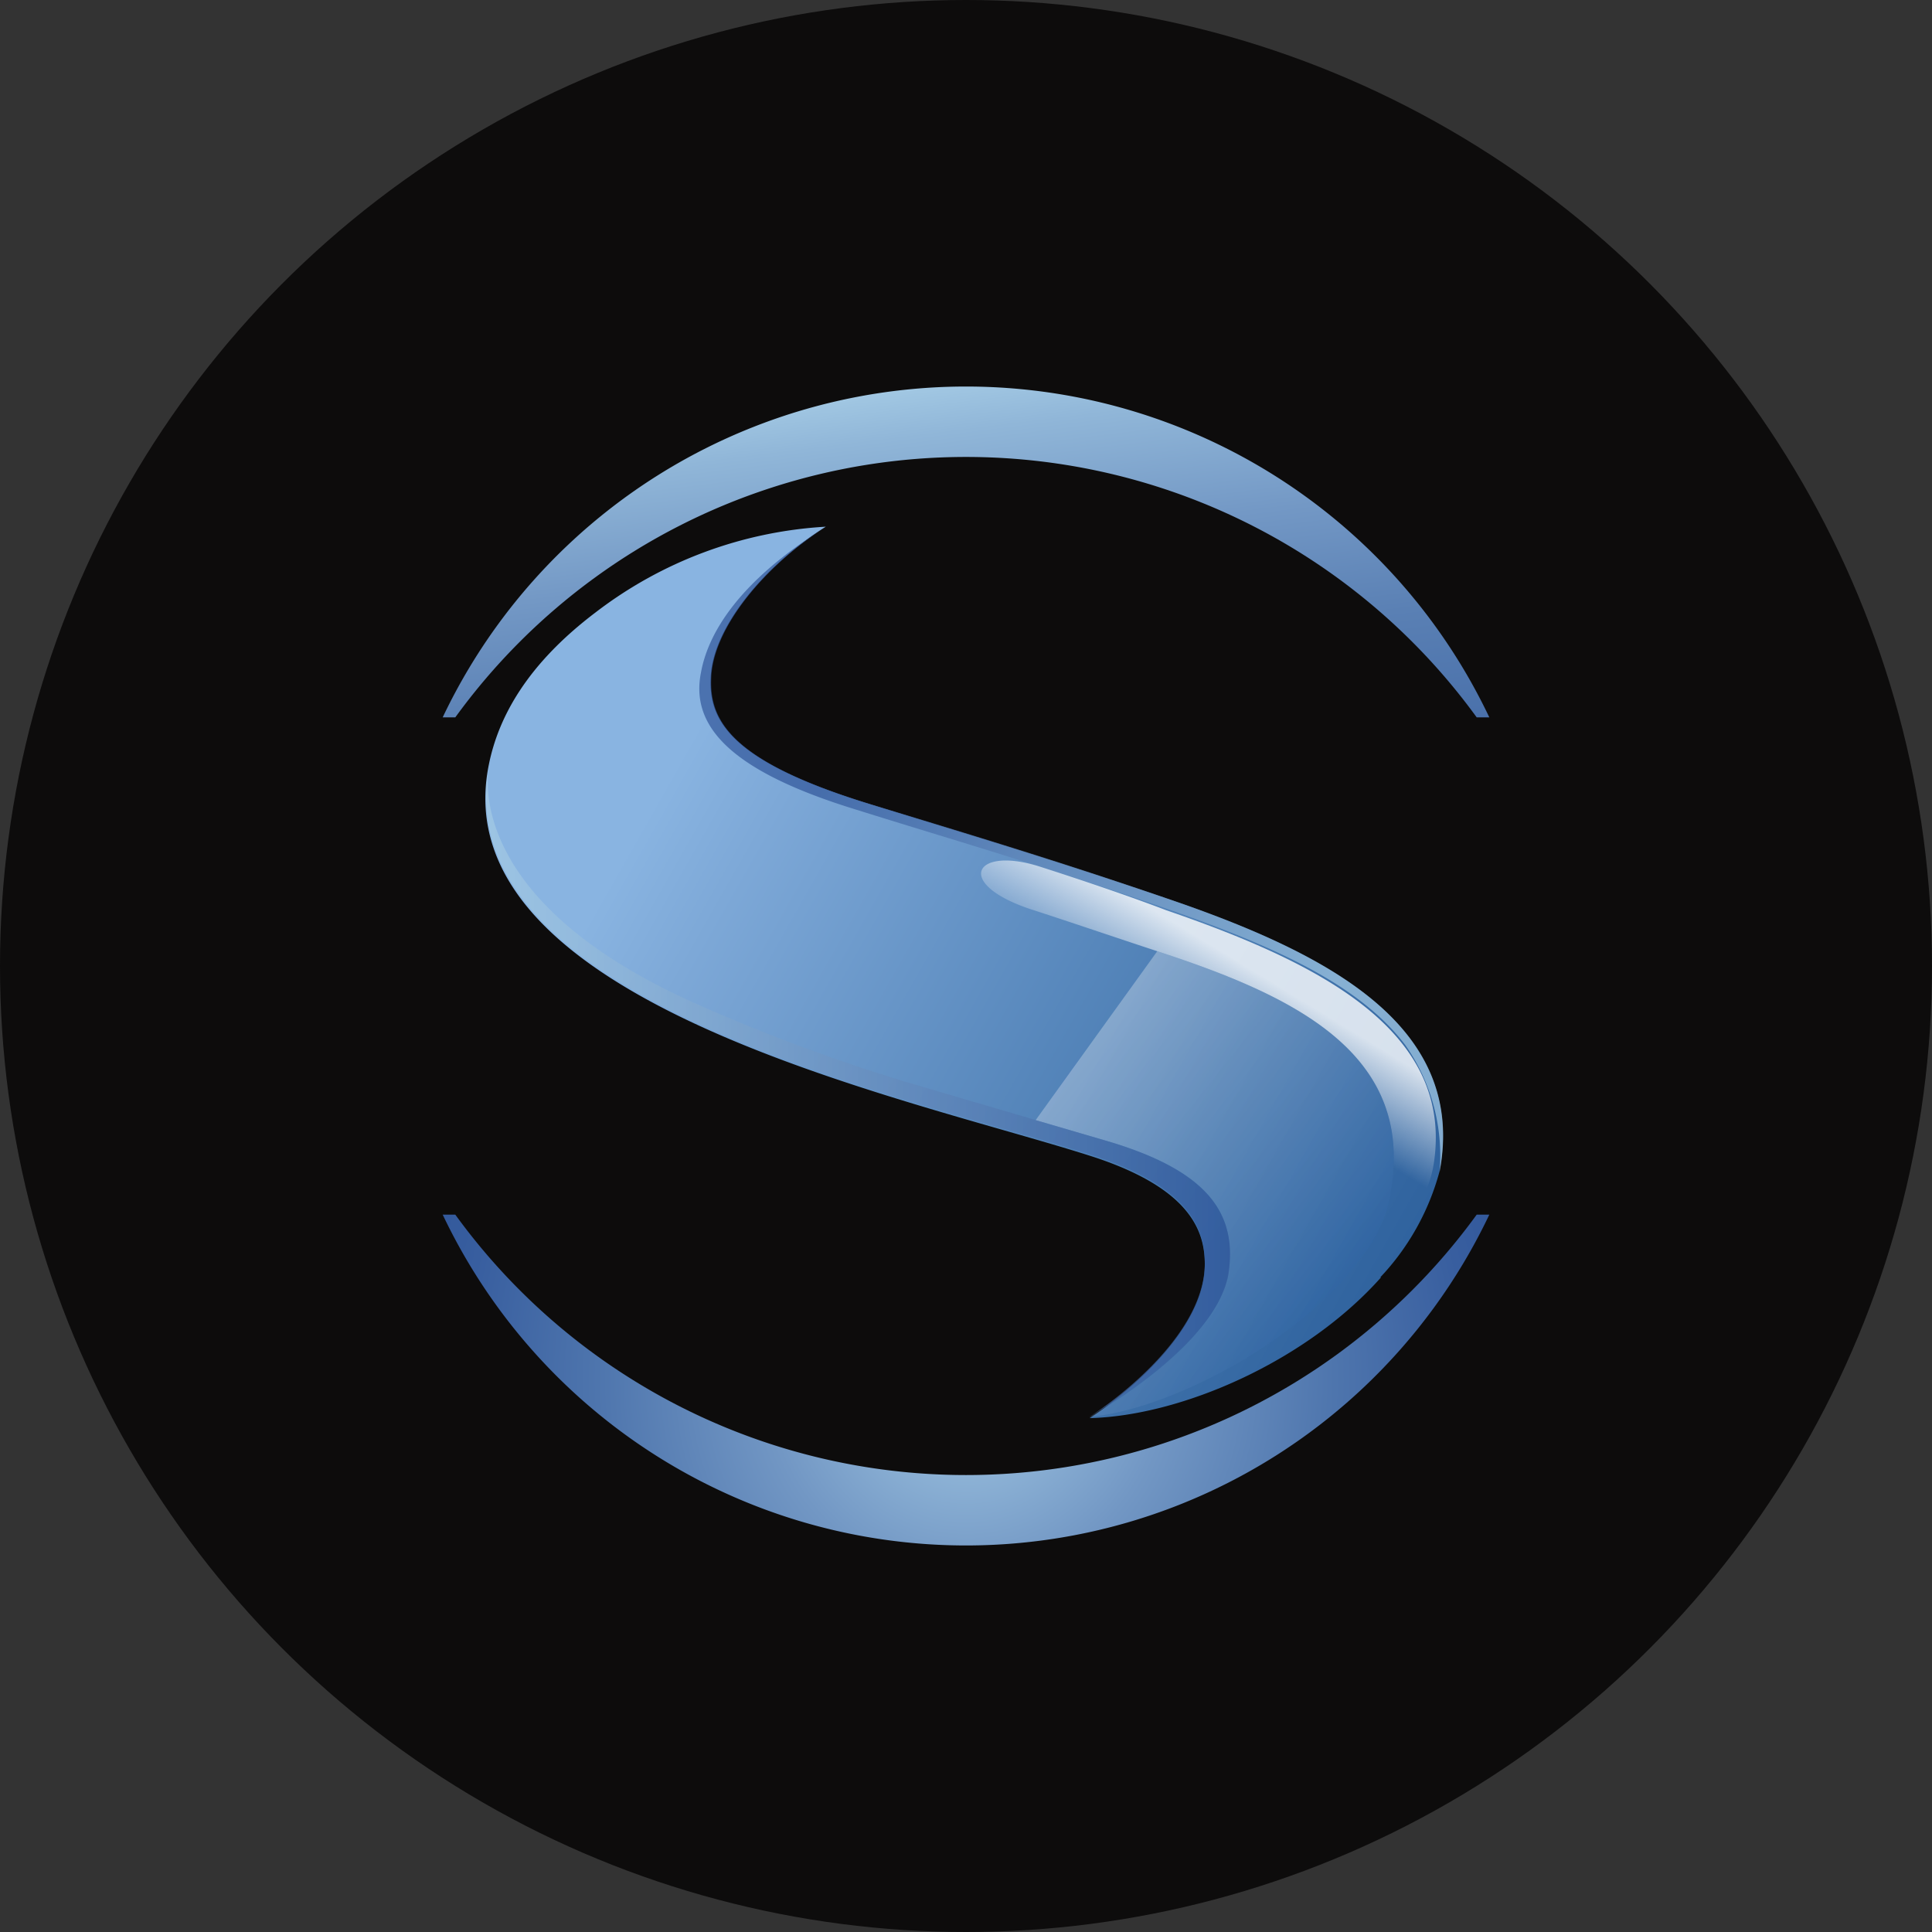 <?xml version='1.0' encoding='utf-8'?>
<svg xmlns="http://www.w3.org/2000/svg" xmlns:ns1="http://www.w3.org/1999/xlink" id="Layer_1" data-name="Layer 1" viewBox="0 0 300 300" width="300" height="300"><rect x="0" y="0" width="300" height="300" fill="#333333" stroke="none"/><defs><style>.cls-1{fill:#0d0c0c;}.cls-2{fill:url(#radial-gradient);}.cls-3{fill:url(#linear-gradient);}.cls-4,.cls-7{opacity:0.7;}.cls-4,.cls-5,.cls-6{isolation:isolate;}.cls-4{fill:url(#linear-gradient-2);}.cls-5{opacity:0.8;fill:url(#linear-gradient-3);}.cls-6{opacity:0.3;fill:url(#linear-gradient-4);}.cls-8{fill:url(#linear-gradient-5);}.cls-9{fill:url(#linear-gradient-6);}</style><radialGradient id="radial-gradient" cx="150" cy="-177.35" r="29.66" gradientTransform="translate(-309.265 757.363) scale(3.062)" gradientUnits="userSpaceOnUse"><stop offset="0" stop-color="#a5cbe5" /><stop offset="0.01" stop-color="#a3c9e4" /><stop offset="0.34" stop-color="#7297c4" /><stop offset="0.63" stop-color="#4e75ad" /><stop offset="0.86" stop-color="#385e9f" /><stop offset="1" stop-color="#30569a" /></radialGradient><linearGradient id="linear-gradient" x1="101.658" y1="-224.057" x2="224.772" y2="-154.249" gradientTransform="translate(0 348.37)" gradientUnits="userSpaceOnUse"><stop offset="0" stop-color="#89b4e1" /><stop offset="0.12" stop-color="#7da8d7" /><stop offset="0.72" stop-color="#4174ac" /><stop offset="1" stop-color="#2d609c" /></linearGradient><linearGradient id="linear-gradient-2" x1="208.069" y1="-198.157" x2="135.475" y2="-239.583" gradientTransform="translate(0 348.37)" gradientUnits="userSpaceOnUse"><stop offset="0" stop-color="#a5cbe5" /><stop offset="1" stop-color="#30569a" /></linearGradient><linearGradient id="linear-gradient-3" x1="-226.464" y1="3281.295" x2="-231.945" y2="3296.512" gradientTransform="translate(1071.762 -3021.103) rotate(11.535)" gradientUnits="userSpaceOnUse"><stop offset="0.08" stop-color="#fff" /><stop offset="1" stop-color="#fff" stop-opacity="0" /></linearGradient><linearGradient id="linear-gradient-4" x1="162.156" y1="-178.606" x2="204.745" y2="-144.737" gradientTransform="translate(0 348.37)" gradientUnits="userSpaceOnUse"><stop offset="0" stop-color="#fff" /><stop offset="1" stop-color="#2f67aa" /></linearGradient><linearGradient id="linear-gradient-5" x1="75.477" y1="-178.576" x2="191.005" y2="-178.576" ns1:href="#linear-gradient-2" /><linearGradient id="linear-gradient-6" x1="143.445" y1="-289.794" x2="165.612" y2="-111.201" gradientTransform="translate(0 348.37)" gradientUnits="userSpaceOnUse"><stop offset="0" stop-color="#a5cbe5" /><stop offset="0.05" stop-color="#90b6d8" /><stop offset="0.15" stop-color="#7398c5" /><stop offset="0.25" stop-color="#5a80b4" /><stop offset="0.37" stop-color="#476ea9" /><stop offset="0.5" stop-color="#3a60a0" /><stop offset="0.66" stop-color="#32589b" /><stop offset="0.94" stop-color="#30569a" /></linearGradient><clipPath id="bz_circular_clip"><circle cx="150.0" cy="150.0" r="150.0" /></clipPath></defs><g clip-path="url(#bz_circular_clip)"><title>IPS_Mark_Composite_Light</title><rect class="cls-1" x="-1.5" y="-1.5" width="303" height="303" /><path class="cls-2" d="M231.259,188.609h-1.96a97.977,97.977,0,0,1-158.6,0H68.741a89.955,89.955,0,0,0,162.519,0Z" /><path id="_Tracé_" data-name=" Tracé " class="cls-3" d="M214.328,198.345a38.486,38.486,0,0,0,9.185-16.38c4.195-22.167-16.38-33.435-40.691-41.885-19.167-6.583-34.69-11.175-47.978-15.278-21.157-6.522-24.77-12.768-24.494-19.442.184-7.838,8.481-17.697,17.881-23.576A64.818,64.818,0,0,0,92.469,95.103c-10.594,8.022-15.064,16.197-16.564,23.637-7.532,37.047,65.614,51.774,93.874,60.899,15.309,5.021,17.391,11.727,17.299,17.023-.276,12.247-17.789,23.545-17.881,23.545,14.329-.367,33.679-8.848,45.253-21.861" /><path id="_Tracé_2" data-name=" Tracé 2" class="cls-4" d="M223.544,181.965c4.195-22.167-16.38-33.435-40.691-41.885-18.983-6.583-34.506-11.175-47.917-15.278-21.157-6.522-24.77-12.768-24.494-19.442.184-7.838,8.481-17.697,17.881-23.576-13.686,8.481-18.371,16.595-19.473,22.626-1.653,8.206,4.286,15.309,24.494,21.432,13.319,4.195,28.934,8.665,47.947,15.309,15.891,5.572,29.577,11.451,36.925,21.126A29.975,29.975,0,0,1,223.544,181.965Z" /><path id="_Tracé_3" data-name=" Tracé 3" class="cls-5" d="M161.175,134.477c-10.043-3.062-12.951,2.786-1.133,6.705,5.787,1.868,13.411,4.47,19.657,6.522,20.851,6.797,39.803,15.646,36.313,36.956A21.432,21.432,0,0,1,211.143,195.651c.49-.674,10.073-4.868,11.543-15.309,2.909-20.667-18.616-31.108-41.609-39.007C175.321,139.131,167.697,136.559,161.175,134.477Z" /><path id="_Tracé_4" data-name=" Tracé 4" class="cls-6" d="M211.143,195.528c-9.4,12.951-29.76,23.392-41.977,24.494h0c2.143-1.194,19.473-11.267,21.432-21.861,1.837-9.981-3.368-16.595-19.289-21.157L160.808,173.943h0l18.891-26.239c20.851,6.797,39.803,15.646,36.313,36.956a21.065,21.065,0,0,1-4.868,10.869" /><g id="_Tracé_5" data-name=" Tracé 5" class="cls-7"><path class="cls-8" d="M171.31,177.005l-30.618-9.002a282.968,282.968,0,0,1-32.149-11.941c-29.76-13.104-33.465-28.934-32.73-36.374-5.848,36.19,66.104,50.733,93.966,59.735,15.309,5.021,17.391,11.727,17.299,17.023-.276,12.002-16.656,22.81-17.789,23.453,2.327-1.317,19.381-11.359,21.432-21.861C192.344,188.18,187.139,181.567,171.31,177.005Z" /></g><path class="cls-9" d="M231.259,111.391h-1.96a97.977,97.977,0,0,0-158.6,0H68.741a89.955,89.955,0,0,1,162.519,0Z" /></g></svg>